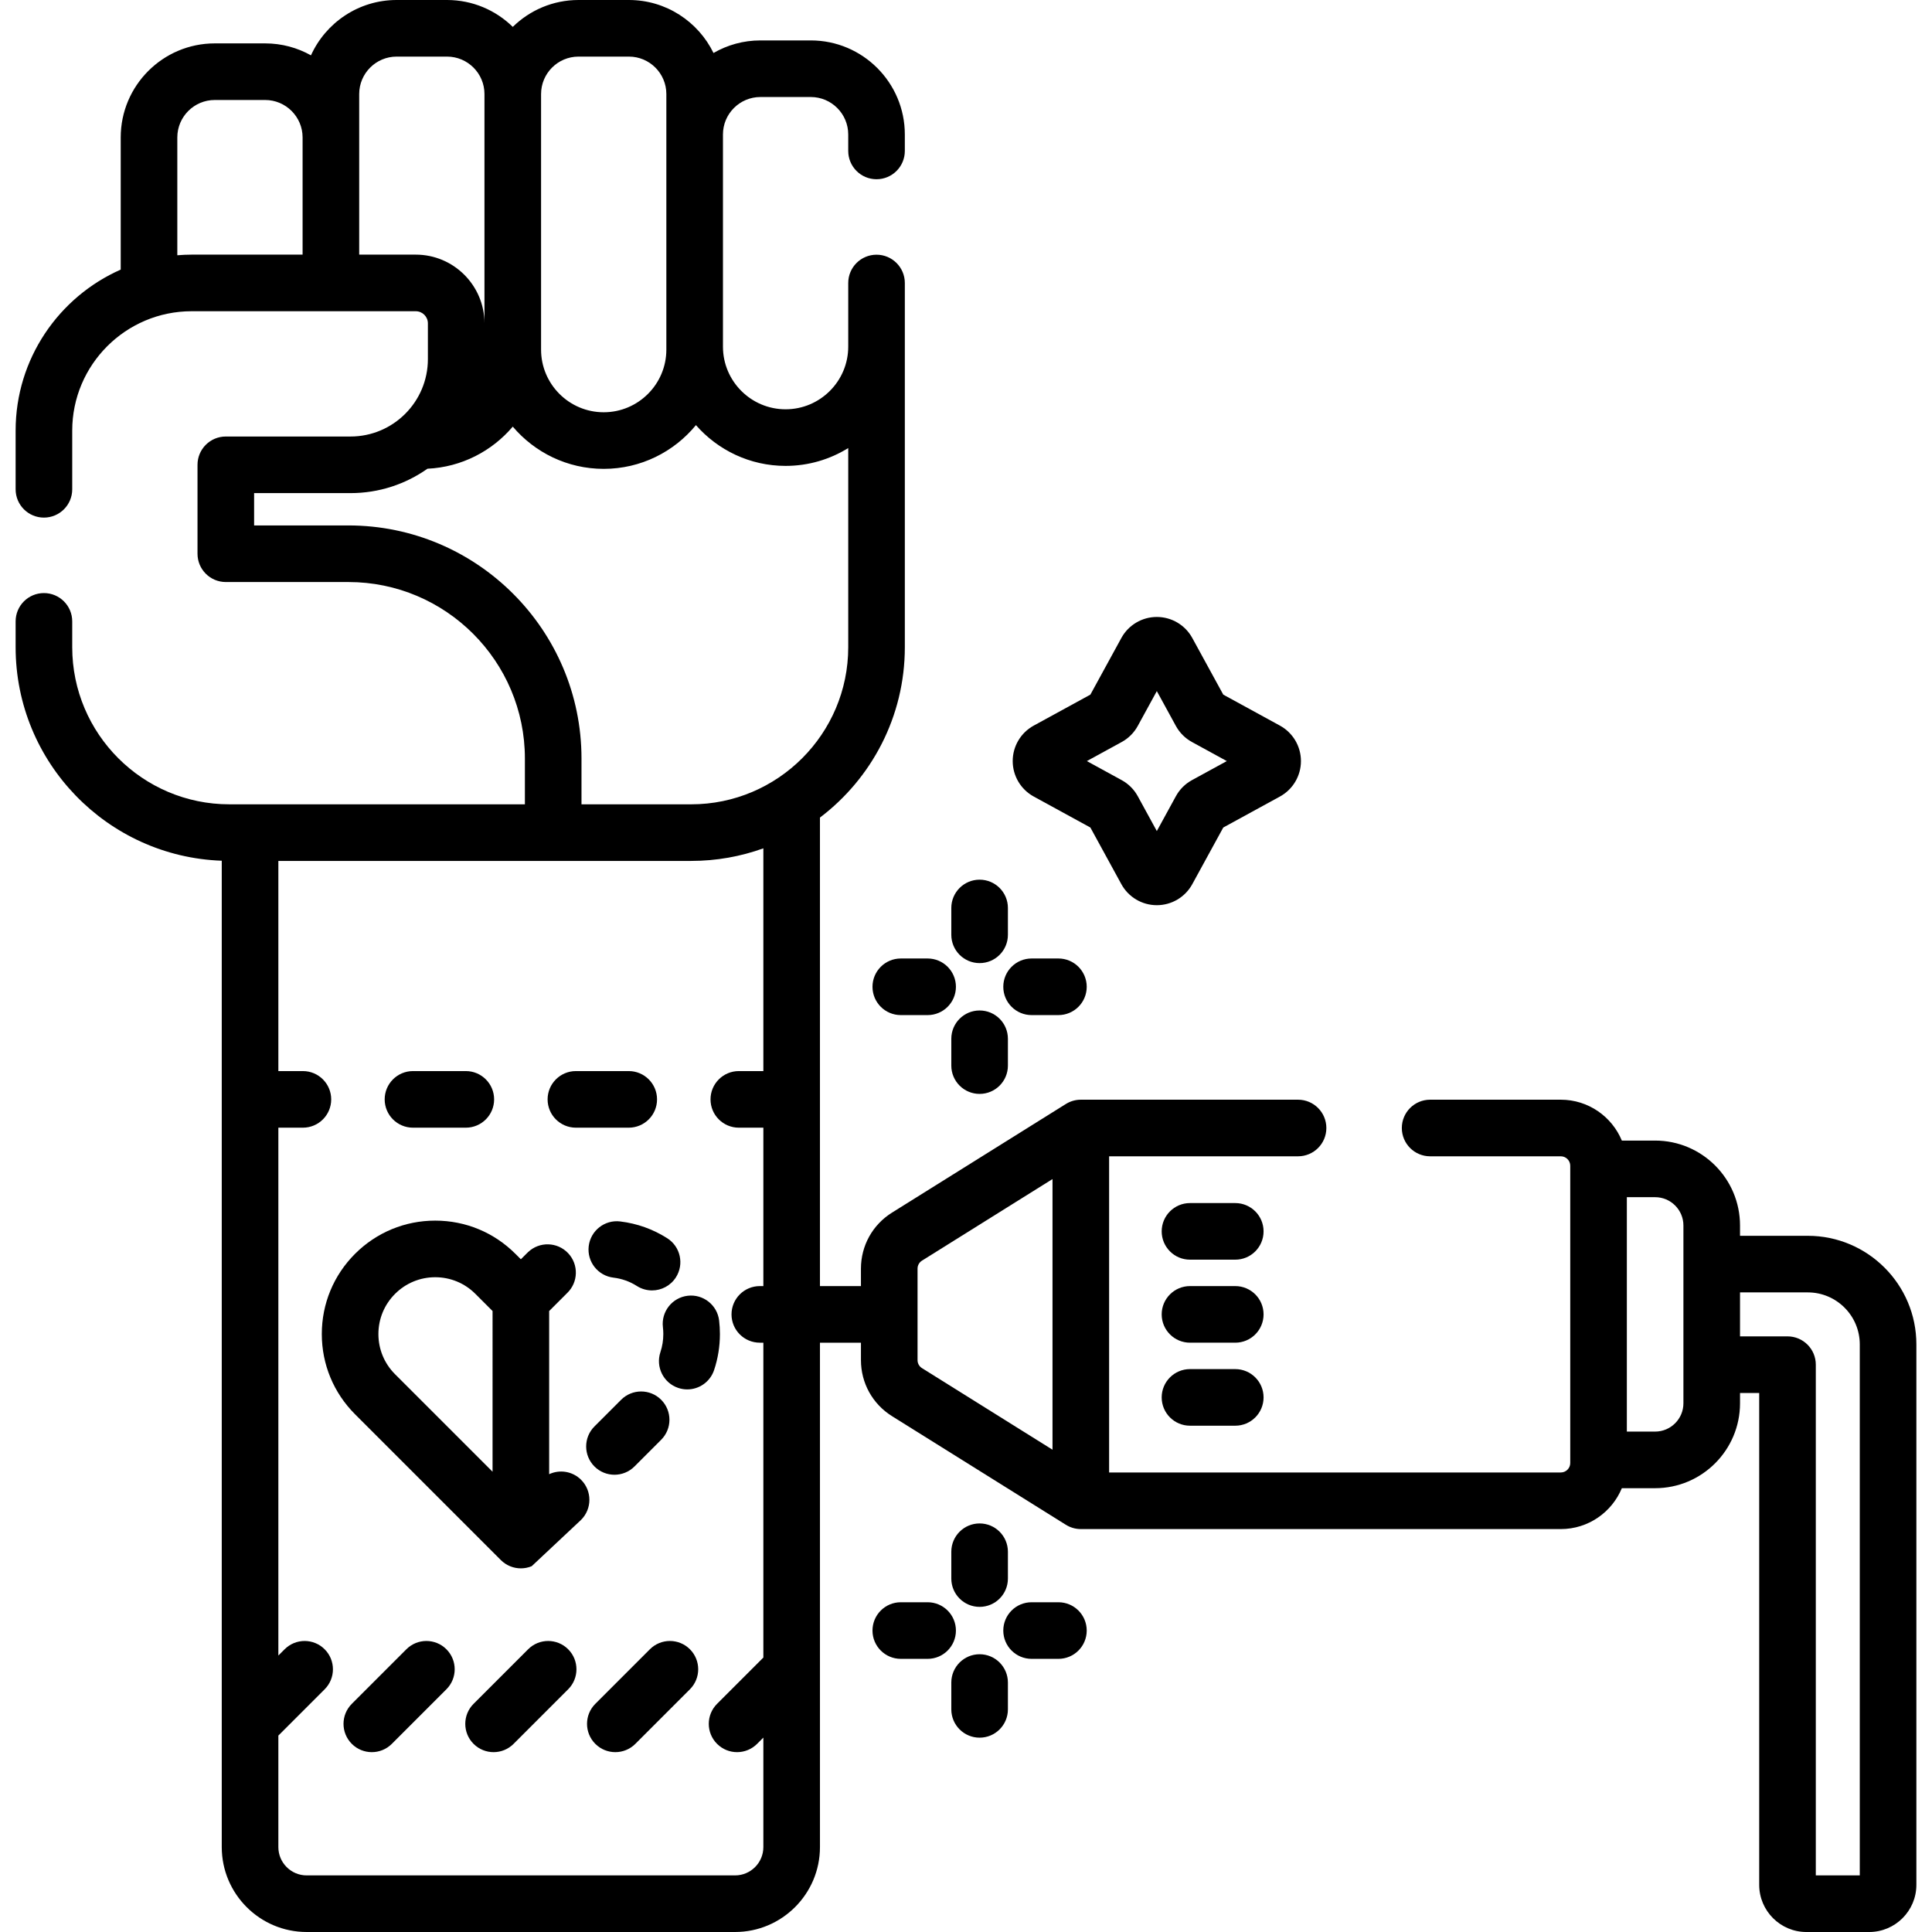 <svg id="Capa_1" enable-background="new 0 0 512 512" height="512" viewBox="0 0 512 512" width="512" xmlns="http://www.w3.org/2000/svg"><g><g><path d="m182.243 343.388c-4.113.488-7.053 4.218-6.565 8.331.071.597.106 1.209.107 1.817 0 1.648-.26 3.261-.771 4.795-1.312 3.929.81 8.177 4.738 9.489.789.263 1.589.388 2.376.388 3.139 0 6.064-1.986 7.113-5.127 1.024-3.067 1.544-6.279 1.544-9.549 0-1.197-.072-2.401-.211-3.579-.488-4.113-4.22-7.047-8.331-6.565z"/><path d="m157.536 378.021c-2.929 2.93-2.929 7.678 0 10.607 1.464 1.464 3.384 2.196 5.303 2.196s3.839-.732 5.303-2.196l7.071-7.071c2.929-2.93 2.929-7.678 0-10.607-2.929-2.928-7.678-2.928-10.606 0z"/><path d="m156.015 330.247c-.493 4.112 2.44 7.847 6.553 8.34 2.232.269 4.32 1.013 6.206 2.213 1.249.795 2.643 1.174 4.02 1.174 2.479 0 4.905-1.228 6.334-3.474 2.224-3.494 1.194-8.13-2.3-10.354-3.796-2.416-7.992-3.914-12.473-4.451-4.115-.506-7.846 2.44-8.34 6.552z"/><path d="m154 392.163c-2.29-2.29-5.691-2.78-8.467-1.489v-43.238l4.548-4.547.186-.183c3.007-2.849 3.135-7.596.287-10.603-2.85-3.007-7.596-3.136-10.603-.286-.16.151-.318.307-.475.464l-1.442 1.442-1.442-1.442c-5.677-5.677-13.226-8.804-21.253-8.804-8.028 0-15.577 3.127-21.254 8.804s-8.803 13.225-8.803 21.254c0 8.027 3.126 15.575 8.803 21.253l38.645 38.646c1.435 1.435 3.353 2.196 5.305 2.196.966 0 1.941-.187 2.869-.571l13.096-12.288c2.929-2.93 2.929-7.678 0-10.608zm-23.467-2.139-25.841-25.842c-2.844-2.845-4.41-6.625-4.41-10.646 0-4.022 1.566-7.804 4.41-10.646 2.844-2.845 6.625-4.411 10.647-4.411 4.021 0 7.802 1.566 10.646 4.411l4.548 4.547z"/><path d="m107.696 437.071-14.464 14.464c-2.929 2.93-2.929 7.678 0 10.606 1.464 1.465 3.384 2.197 5.303 2.197s3.839-.732 5.303-2.196l14.464-14.464c2.929-2.93 2.929-7.678 0-10.606-2.928-2.929-7.677-2.928-10.606-.001z"/><path d="m139.963 437.071-14.464 14.464c-2.929 2.93-2.929 7.678 0 10.606 1.464 1.465 3.384 2.197 5.303 2.197s3.839-.732 5.303-2.196l14.464-14.464c2.929-2.93 2.929-7.678 0-10.606-2.929-2.929-7.678-2.928-10.606-.001z"/><path d="m172.229 437.071-14.464 14.464c-2.929 2.93-2.929 7.678 0 10.606 1.464 1.465 3.384 2.197 5.303 2.197s3.839-.732 5.303-2.196l14.464-14.464c2.929-2.93 2.929-7.678 0-10.606-2.928-2.929-7.677-2.928-10.606-.001z"/><path d="m479.09 327.5h-17.966v-2.734c0-12.406-10.094-22.5-22.5-22.5h-8.819c-2.627-6.351-8.884-10.834-16.174-10.834h-34.631c-4.143 0-7.5 3.357-7.5 7.5s3.357 7.5 7.5 7.5h34.632c1.379 0 2.5 1.121 2.5 2.5v78.788c0 1.379-1.121 2.5-2.5 2.5h-119.705v-83.788h50.073c4.143 0 7.5-3.357 7.5-7.5s-3.357-7.5-7.5-7.5h-57.573c-1.459 0-2.816.423-3.968 1.143l-46.075 28.788c-5.15 3.22-8.224 8.768-8.224 14.84v4.623h-10.862v-124.158c13.654-10.351 22.494-26.736 22.494-45.152v-96.516c0-4.143-3.358-7.5-7.5-7.5s-7.5 3.357-7.5 7.5v16.866c0 9.153-7.447 16.601-16.6 16.601s-16.6-7.447-16.6-16.601v-56.233c0-5.471 4.451-9.922 9.921-9.922h13.357c5.471 0 9.921 4.451 9.921 9.922v4.367c0 4.143 3.358 7.5 7.5 7.5s7.5-3.357 7.5-7.5v-4.367c0-13.742-11.18-24.922-24.921-24.922h-13.357c-4.523 0-8.765 1.217-12.425 3.332-4.047-8.305-12.574-14.043-22.418-14.043h-13.357c-6.775 0-12.925 2.721-17.421 7.124-4.497-4.403-10.647-7.124-17.422-7.124h-13.357c-10.087 0-18.787 6.027-22.705 14.666-3.595-2.014-7.734-3.167-12.139-3.167h-13.357c-13.742 0-24.921 11.18-24.921 24.921v35.026c-16.383 7.24-27.85 23.636-27.85 42.668v15.557c0 4.143 3.358 7.5 7.5 7.5s7.5-3.357 7.5-7.5v-15.557c0-17.443 14.191-31.634 31.634-31.634h59.409c1.771 0 3.211 1.44 3.211 3.211v9.489c0 11.304-9.196 20.5-20.5 20.5h-33.053c-4.142 0-7.5 3.357-7.5 7.5v23.565c0 4.143 3.358 7.5 7.5 7.5h32.491c25.789 0 46.77 20.98 46.77 46.77v12.138h-78.324c-22.959 0-41.638-18.679-41.638-41.638v-6.845c0-4.143-3.358-7.5-7.5-7.5s-7.5 3.357-7.5 7.5v6.845c0 30.556 24.326 55.522 54.627 56.587v261.398c0 12.406 10.093 22.5 22.5 22.5h113.53c12.407 0 22.5-10.094 22.5-22.5v-133.674h10.862v4.622c0 6.074 3.075 11.622 8.225 14.841l46.074 28.787c1.152.72 2.509 1.143 3.968 1.143h127.205c7.289 0 13.546-4.483 16.174-10.834h8.819c12.406 0 22.5-10.094 22.5-22.5v-2.734h5.083v130.349c0 6.893 5.607 12.5 12.5 12.5h16.651c6.893 0 12.5-5.607 12.5-12.5v-143.231c0-15.864-12.906-28.769-28.769-28.769zm-398.899-260.02h-29.415c-1.276 0-2.535.066-3.785.167v-31.227c0-5.471 4.451-9.921 9.921-9.921h13.357c5.471 0 9.922 4.45 9.922 9.921zm63.2-42.558c0-5.471 4.451-9.922 9.921-9.922h13.357c5.471 0 9.922 4.451 9.922 9.922v10.711 56.233.788c0 9.153-7.447 16.6-16.601 16.6-9.153 0-16.6-7.446-16.6-16.6v-67.732zm-33.207 42.558h-14.993v-42.558c0-5.471 4.451-9.922 9.921-9.922h13.357c5.471 0 9.921 4.451 9.921 9.922v60.683c-.046-10.002-8.193-18.125-18.206-18.125zm92.115 216.367h-6.503c-4.142 0-7.5 3.357-7.5 7.5s3.358 7.5 7.5 7.5h6.503v41.979h-.939c-4.142 0-7.5 3.357-7.5 7.5s3.358 7.5 7.5 7.5h.939v83.442l-12.268 12.267c-2.929 2.93-2.929 7.678 0 10.606 1.464 1.465 3.384 2.197 5.303 2.197s3.839-.732 5.303-2.196l1.661-1.661v29.019c0 4.136-3.364 7.5-7.5 7.5h-113.53c-4.136 0-7.5-3.364-7.5-7.5v-29.554l12.268-12.267c2.929-2.93 2.929-7.678 0-10.606-2.929-2.93-7.678-2.929-10.606-.001l-1.661 1.661v-139.886h6.503c4.142 0 7.5-3.357 7.5-7.5s-3.358-7.5-7.5-7.5h-6.503v-55.693h109.386c6.717 0 13.161-1.182 19.144-3.337zm-19.144-70.694h-29.052v-12.138c0-34.06-27.71-61.77-61.77-61.77h-24.991v-8.565h25.554c7.584 0 14.613-2.398 20.388-6.465 9.047-.423 17.107-4.672 22.607-11.157 5.801 6.841 14.45 11.194 24.101 11.194 9.838 0 18.638-4.52 24.438-11.591 5.796 6.615 14.297 10.804 23.762 10.804 6.086 0 11.772-1.734 16.6-4.727v52.776c0 22.961-18.678 41.639-41.637 41.639zm95.772 171.035-34.592-21.619c-.736-.46-1.175-1.252-1.175-2.12v-24.245c0-.867.44-1.66 1.175-2.12l34.591-21.619v71.723zm167.197-12.302c0 4.136-3.364 7.5-7.5 7.5h-7.492v-62.12h7.492c4.136 0 7.5 3.364 7.5 7.5zm46.735 125.114h-11.651v-135.349c0-4.143-3.357-7.5-7.5-7.5h-12.583v-11.651h17.966c7.592 0 13.769 6.177 13.769 13.769v140.731z"/><path d="m273.951 211.091 15.01 8.21 8.21 15.011c1.88 3.438 5.481 5.572 9.398 5.572 3.918 0 7.52-2.135 9.399-5.572l8.21-15.011 15.011-8.21c3.438-1.88 5.573-5.481 5.573-9.398 0-3.918-2.136-7.52-5.573-9.399l-15.011-8.21-8.21-15.01c-1.88-3.438-5.481-5.573-9.399-5.573s-7.52 2.136-9.398 5.573l-8.21 15.01-15.009 8.209c-3.438 1.88-5.574 5.481-5.574 9.4 0 3.917 2.136 7.519 5.573 9.398zm23.31-14.45c1.801-.985 3.272-2.457 4.258-4.259l5.051-9.234 5.052 9.235c.985 1.801 2.457 3.272 4.259 4.258l9.235 5.052-9.236 5.051c-1.801.985-3.272 2.457-4.258 4.259l-5.052 9.235-5.051-9.236c-.985-1.801-2.457-3.272-4.259-4.258l-9.234-5.051z"/><path d="m259.606 255.233c4.143 0 7.5-3.357 7.5-7.5v-7.11c0-4.143-3.357-7.5-7.5-7.5-4.142 0-7.5 3.357-7.5 7.5v7.11c0 4.143 3.358 7.5 7.5 7.5z"/><path d="m259.606 267.786c-4.142 0-7.5 3.357-7.5 7.5v7.11c0 4.143 3.358 7.5 7.5 7.5 4.143 0 7.5-3.357 7.5-7.5v-7.11c0-4.142-3.358-7.5-7.5-7.5z"/><path d="m231.219 261.51c0 4.143 3.358 7.5 7.5 7.5h7.11c4.142 0 7.5-3.357 7.5-7.5s-3.358-7.5-7.5-7.5h-7.11c-4.142 0-7.5 3.357-7.5 7.5z"/><path d="m273.382 269.01h7.11c4.143 0 7.5-3.357 7.5-7.5s-3.357-7.5-7.5-7.5h-7.11c-4.143 0-7.5 3.357-7.5 7.5s3.358 7.5 7.5 7.5z"/><path d="m259.606 425.837c4.143 0 7.5-3.357 7.5-7.5v-7.11c0-4.143-3.357-7.5-7.5-7.5-4.142 0-7.5 3.357-7.5 7.5v7.11c0 4.142 3.358 7.5 7.5 7.5z"/><path d="m259.606 438.39c-4.142 0-7.5 3.357-7.5 7.5v7.11c0 4.143 3.358 7.5 7.5 7.5 4.143 0 7.5-3.357 7.5-7.5v-7.11c0-4.143-3.358-7.5-7.5-7.5z"/><path d="m245.829 424.613h-7.11c-4.142 0-7.5 3.357-7.5 7.5s3.358 7.5 7.5 7.5h7.11c4.142 0 7.5-3.357 7.5-7.5s-3.358-7.5-7.5-7.5z"/><path d="m280.492 424.613h-7.11c-4.143 0-7.5 3.357-7.5 7.5s3.357 7.5 7.5 7.5h7.11c4.143 0 7.5-3.357 7.5-7.5s-3.357-7.5-7.5-7.5z"/><path d="m109.444 298.847h14.003c4.142 0 7.5-3.357 7.5-7.5s-3.358-7.5-7.5-7.5h-14.003c-4.142 0-7.5 3.357-7.5 7.5s3.358 7.5 7.5 7.5z"/><path d="m152.62 298.847h14.003c4.142 0 7.5-3.357 7.5-7.5s-3.358-7.5-7.5-7.5h-14.003c-4.142 0-7.5 3.357-7.5 7.5s3.358 7.5 7.5 7.5z"/><path d="m327.359 318.826h-12c-4.143 0-7.5 3.357-7.5 7.5s3.357 7.5 7.5 7.5h12c4.143 0 7.5-3.357 7.5-7.5s-3.358-7.5-7.5-7.5z"/><path d="m327.359 340.826h-12c-4.143 0-7.5 3.357-7.5 7.5s3.357 7.5 7.5 7.5h12c4.143 0 7.5-3.357 7.5-7.5s-3.358-7.5-7.5-7.5z"/><path d="m327.359 362.826h-12c-4.143 0-7.5 3.357-7.5 7.5s3.357 7.5 7.5 7.5h12c4.143 0 7.5-3.357 7.5-7.5s-3.358-7.5-7.5-7.5z"/></g></g></svg>